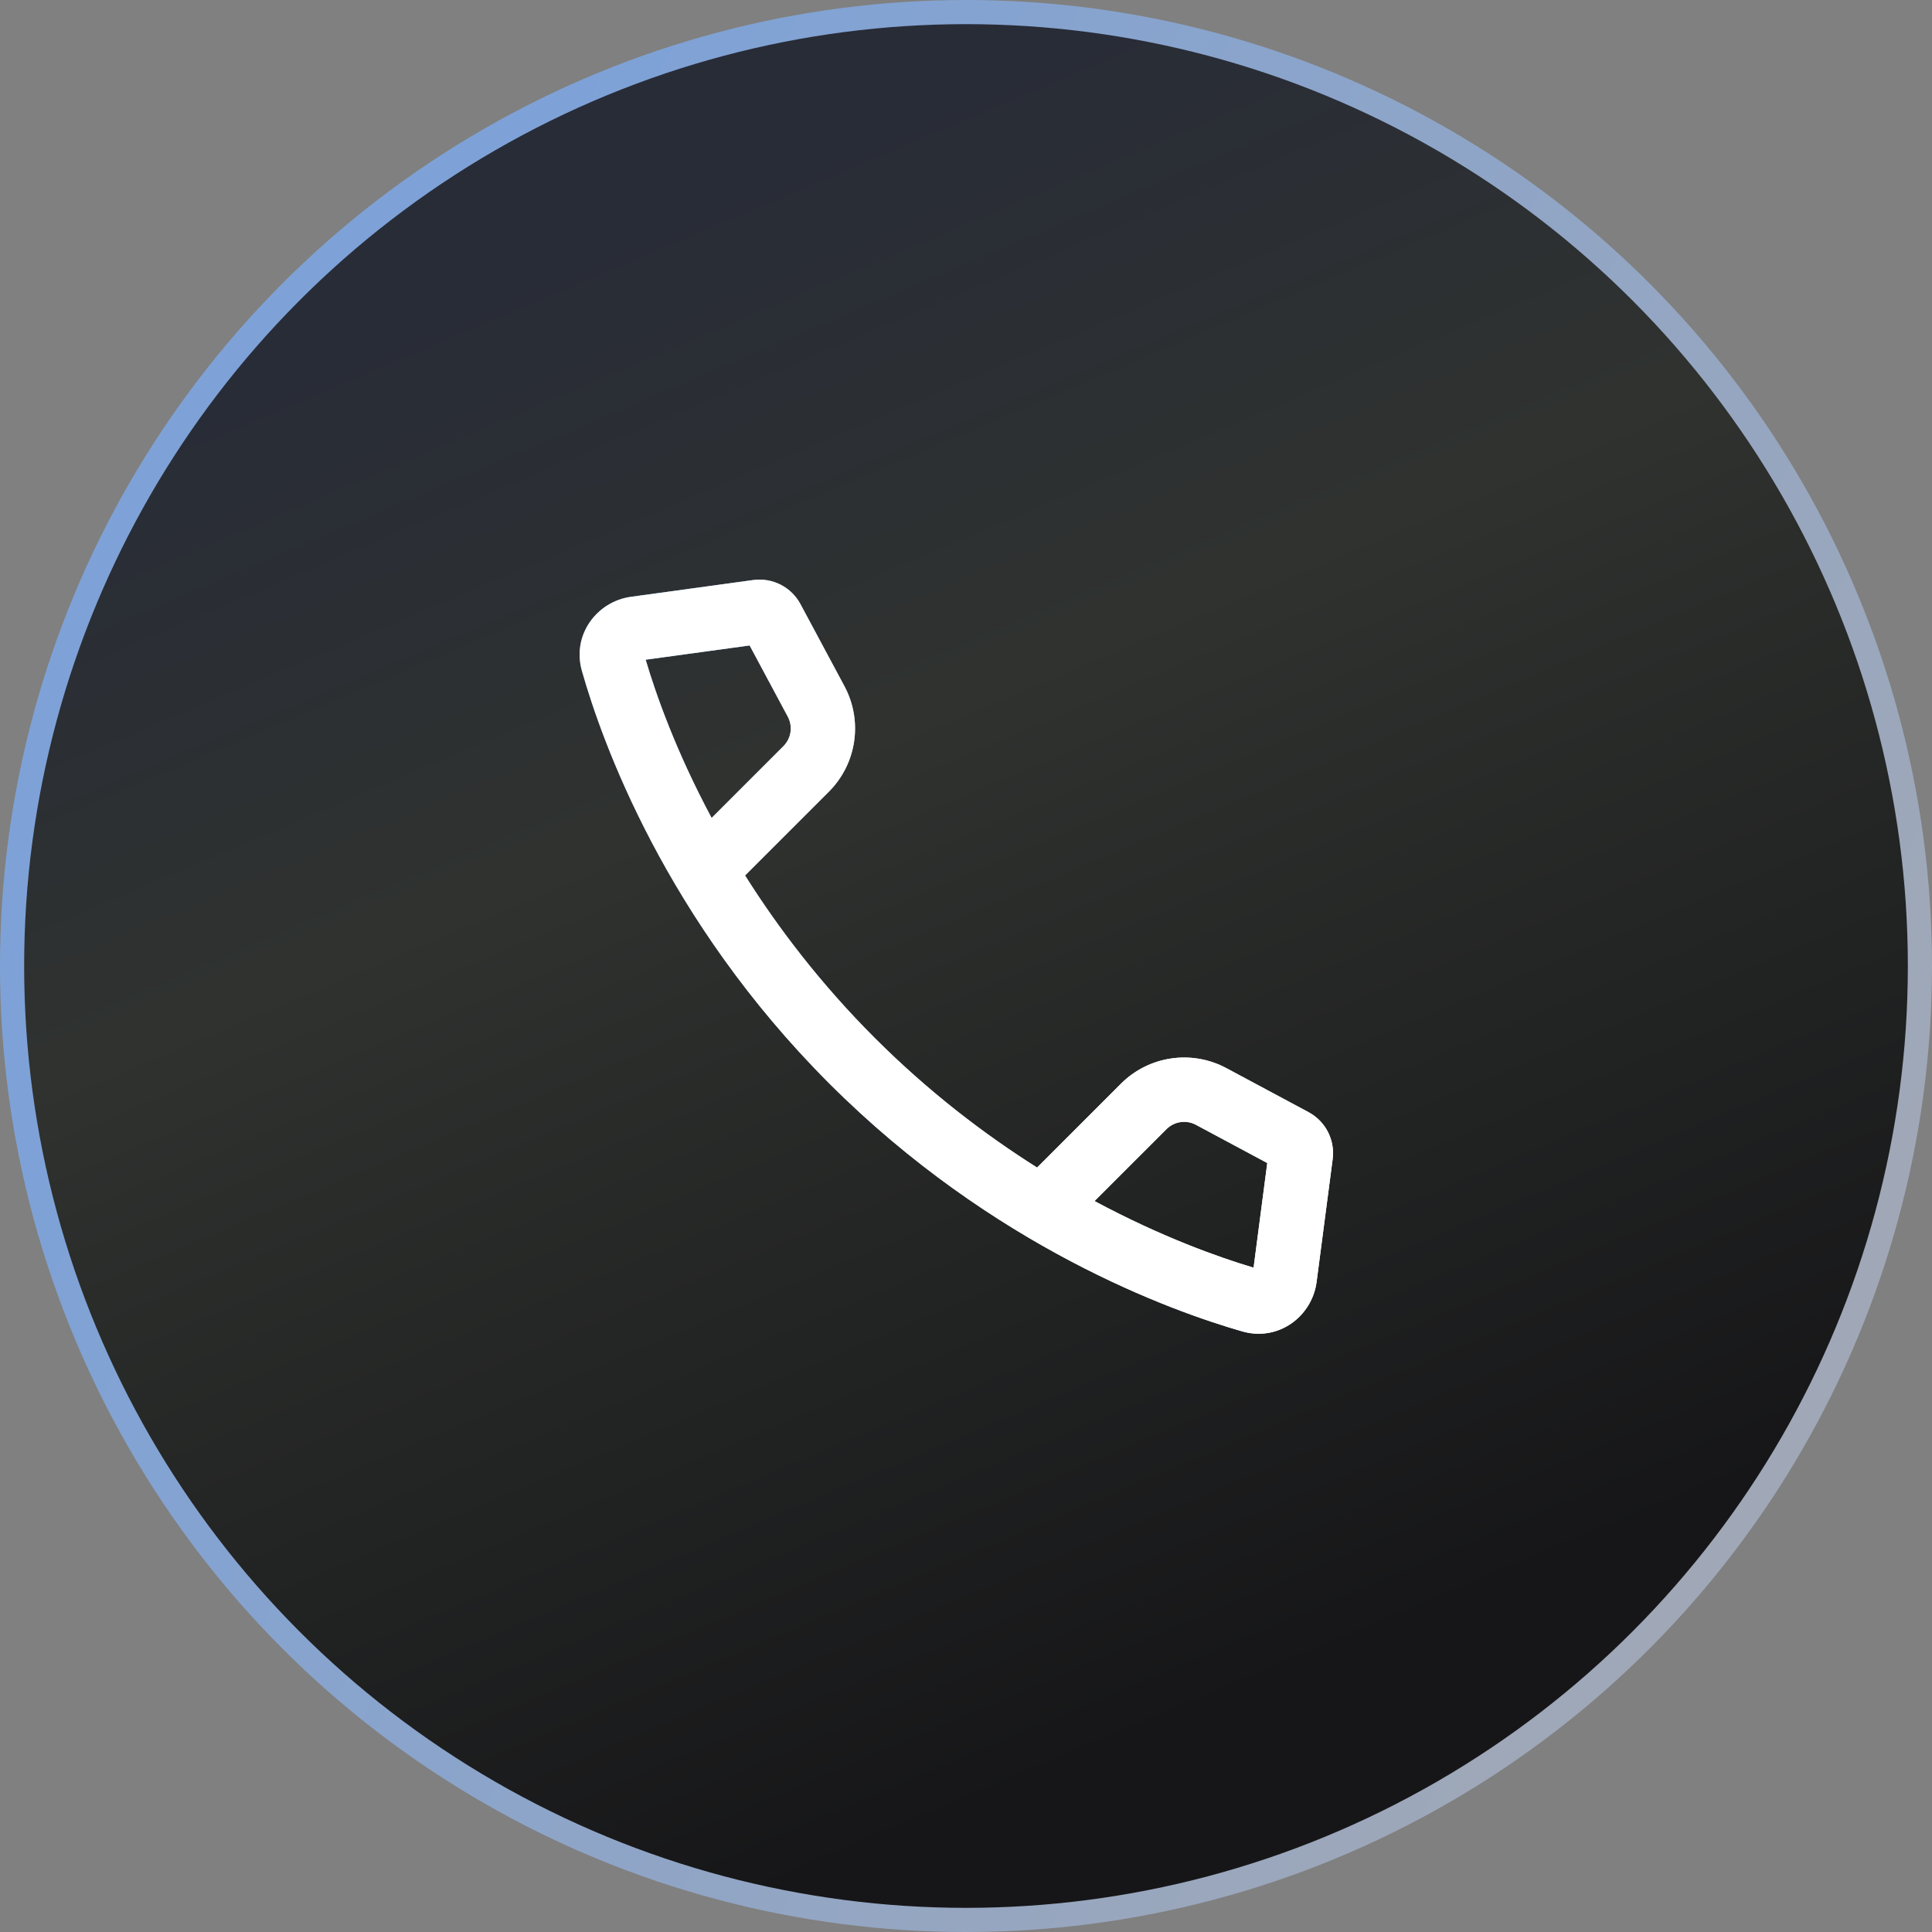 <svg width="120" height="120" viewBox="0 0 120 120" fill="none" xmlns="http://www.w3.org/2000/svg">
<rect x="0" y="0" width="120" height="120" fill="#808080" stroke="none"/>
<circle cx="60" cy="60" r="59.25" fill="url(#paint0_linear)" stroke="url(#paint1_linear)" stroke-width="1.5"/>
<path fill-rule="evenodd" clip-rule="evenodd" d="M51.503 67.291C61.674 77.462 72.764 81.436 77.163 82.697C79.406 83.34 81.495 81.766 81.776 79.623L82.774 71.996C82.929 70.807 82.333 69.645 81.275 69.078L76.17 66.343C74.013 65.187 71.354 65.58 69.624 67.31L64.415 72.519C61.157 70.463 57.689 67.826 54.329 64.466C50.964 61.101 48.329 57.633 46.278 54.377L51.485 49.171C53.215 47.44 53.608 44.781 52.452 42.625L49.718 37.523C49.149 36.46 47.978 35.863 46.783 36.027L39.196 37.067C37.07 37.359 35.509 39.434 36.143 41.666C37.386 46.046 41.324 57.112 51.503 67.291ZM77.862 78.738C75.73 78.102 72.166 76.844 67.985 74.6L72.45 70.136C72.934 69.651 73.679 69.541 74.283 69.865L78.712 72.238L77.862 78.738ZM48.659 46.345L44.2 50.804C41.971 46.639 40.729 43.094 40.103 40.976L46.561 40.091L48.93 44.512C49.254 45.116 49.144 45.861 48.659 46.345Z" fill="url(#paint2_linear)"/>
<path fill-rule="evenodd" clip-rule="evenodd" d="M51.503 67.291C61.674 77.462 72.764 81.436 77.163 82.697C79.406 83.34 81.495 81.766 81.776 79.623L82.774 71.996C82.929 70.807 82.333 69.645 81.275 69.078L76.17 66.343C74.013 65.187 71.354 65.58 69.624 67.31L64.415 72.519C61.157 70.463 57.689 67.826 54.329 64.466C50.964 61.101 48.329 57.633 46.278 54.377L51.485 49.171C53.215 47.44 53.608 44.781 52.452 42.625L49.718 37.523C49.149 36.46 47.978 35.863 46.783 36.027L39.196 37.067C37.07 37.359 35.509 39.434 36.143 41.666C37.386 46.046 41.324 57.112 51.503 67.291ZM77.862 78.738C75.73 78.102 72.166 76.844 67.985 74.6L72.45 70.136C72.934 69.651 73.679 69.541 74.283 69.865L78.712 72.238L77.862 78.738ZM48.659 46.345L44.2 50.804C41.971 46.639 40.729 43.094 40.103 40.976L46.561 40.091L48.93 44.512C49.254 45.116 49.144 45.861 48.659 46.345Z" fill="white"/>
<defs>
<linearGradient id="paint0_linear" x1="8.5" y1="26" x2="47.513" y2="118.058" gradientUnits="userSpaceOnUse">
<stop stop-color="#282C37"/>
<stop offset="0.359" stop-color="#2F322F"/>
<stop offset="1" stop-color="#161618"/>
</linearGradient>
<linearGradient id="paint1_linear" x1="7" y1="42" x2="108" y2="93" gradientUnits="userSpaceOnUse">
<stop offset="0.078" stop-color="#7EA2D7"/>
<stop offset="1" stop-color="#A0A8B7"/>
</linearGradient>
<linearGradient id="paint2_linear" x1="36.619" y1="59.421" x2="82.81" y2="59.504" gradientUnits="userSpaceOnUse">
<stop stop-color="#6B9FE4"/>
<stop offset="1" stop-color="white"/>
</linearGradient>
</defs>
</svg>
